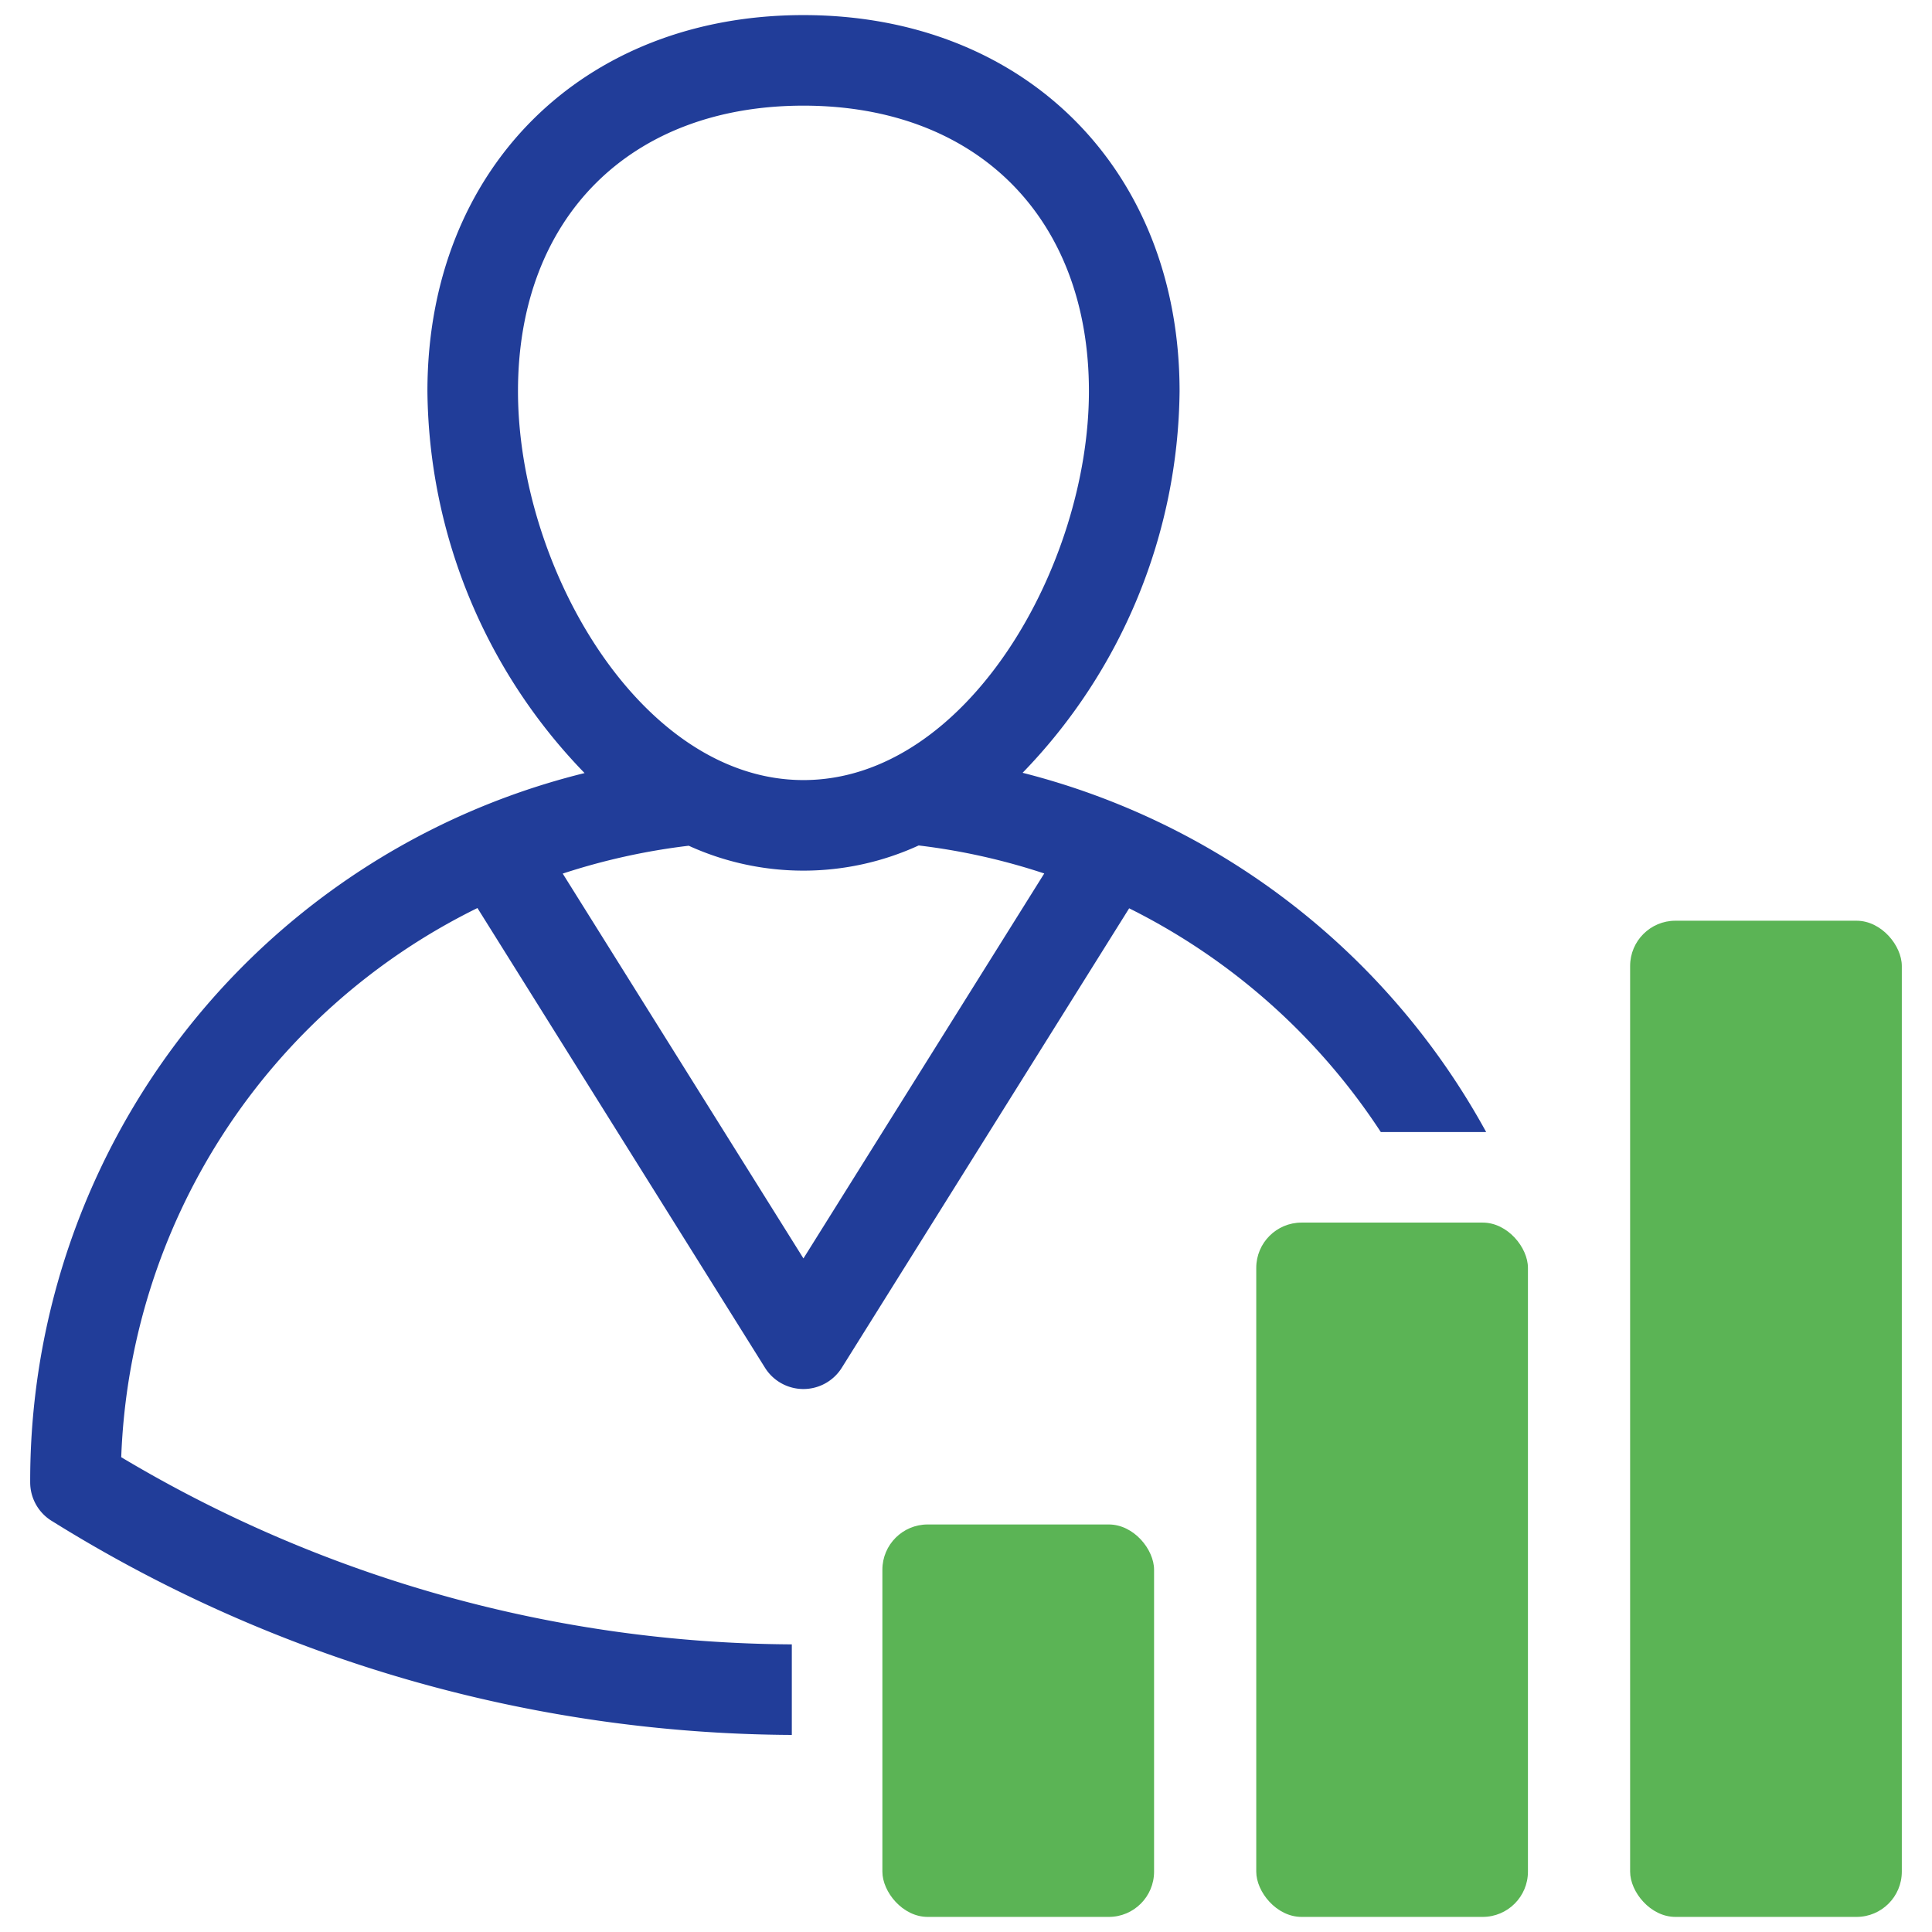 <svg class="" xml:space="preserve" style="enable-background:new 0 0 512 512" viewBox="0 0 64 64" y="0" x="0" height="512" width="512" version="1.1" xmlns:xlink="http://www.w3.org/1999/xlink" xmlns="http://www.w3.org/2000/svg"><g><g fill="#3e3ef4" xmlns="http://www.w3.org/2000/svg"><rect style="" data-original="#3e3ef4" fill="#5bb455" y="50.5" x="29.23" width="9" rx="1.5" height="13"></rect><rect style="" data-original="#3e3ef4" fill="#5bb455" y="40.5" x="41.615" width="9" transform="matrix(-1 0 0 -1 92.23 104)" rx="1.5" height="23"></rect><rect style="" data-original="#3e3ef4" fill="#5bb455" y="30.5" x="54" width="9" rx="1.5" height="33"></rect></g><path class="" style="" data-original="#000000" fill="#213d99" d="m33.875 25.6a18.411 18.411 0 0 0 5.2-12.643c-.003-7.334-5.125-12.457-12.46-12.457s-12.456 5.123-12.456 12.457a18.4 18.4 0 0 0 5.206 12.652 24.146 24.146 0 0 0 -18.365 23.501 1.5 1.5 0 0 0 .743 1.29 46.741 46.741 0 0 0 24.487 7.072v-3a43.74 43.74 0 0 1 -22.214-6.2 21.127 21.127 0 0 1 11.8-18.192l9.526 15.229a1.5 1.5 0 0 0 2.543 0l9.52-15.22a21.307 21.307 0 0 1 8.336 7.411h3.49a24.33 24.33 0 0 0 -15.356-11.9zm-16.716-12.643c0-5.745 3.712-9.457 9.456-9.457s9.457 3.712 9.457 9.457c0 5.763-4.037 12.884-9.457 12.884-5.379 0-9.456-7.041-9.456-12.884zm9.456 28.73-7.974-12.748a21.523 21.523 0 0 1 4.174-.923 9.158 9.158 0 0 0 7.617-.009 21.2 21.2 0 0 1 4.16.928z" xmlns="http://www.w3.org/2000/svg"></path></g></svg>
